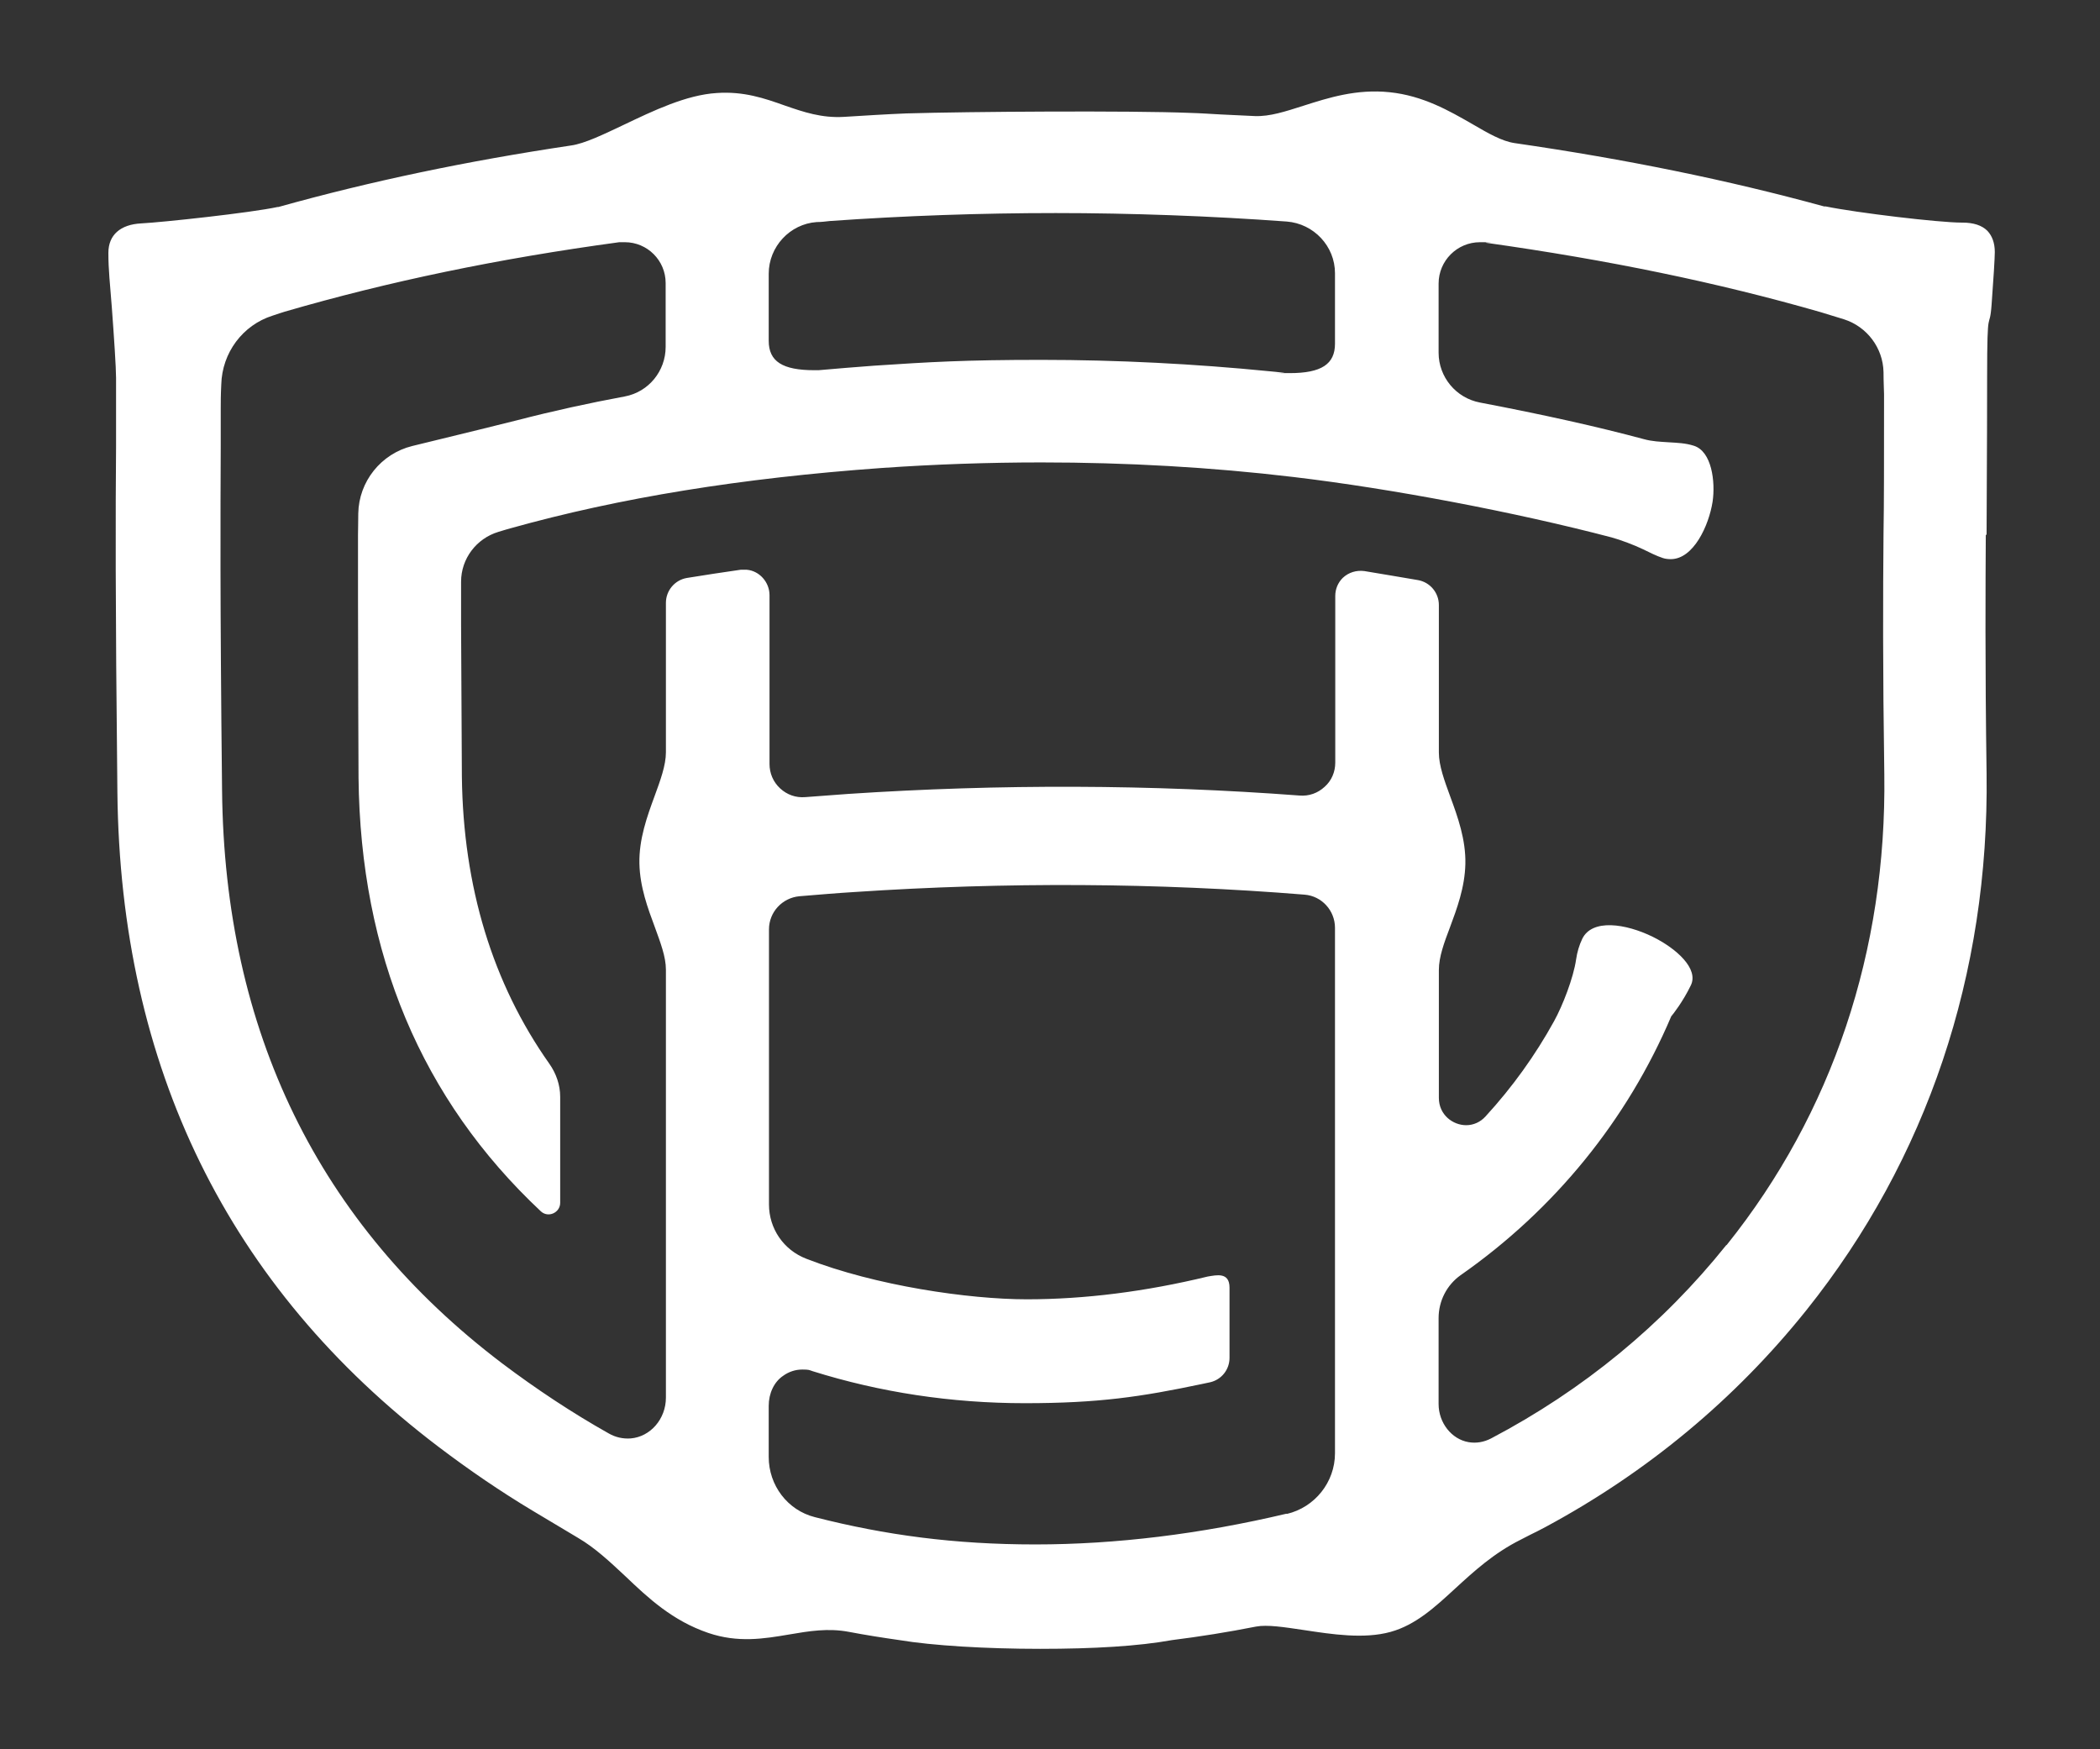 <?xml version="1.0" encoding="UTF-8"?>
<svg id="Layer_1" data-name="Layer 1" xmlns="http://www.w3.org/2000/svg" version="1.1" viewBox="0 0 792.5 660">
  <rect x="0" y="0" width="792.5" height="660" fill="#333333" stroke="none"/>
  <defs>
    <style>
      .cls-1 {
        fill: #fff;
        stroke-width: 0px;
      }
    </style>
  </defs>
  <path class="cls-1" d="M749.7,201.7c0-12.8.2-30.3.2-59.3s.9-16.5,1.7-27.6c.7-9.4,1.2-17.5,1.2-19.7,0-3.4-1-6.1-2.8-8-2.1-2.1-5.3-3.1-9.4-3.1h-.3c-8.6,0-39.6-3.7-51.3-6.1-.4,0-.7,0-.6,0-36.5-10-74.7-17.8-116.8-23.9-4.8-.7-10-3.7-16-7.2-8.7-5-18.6-10.7-31.2-12-12.5-1.3-23.1,2.1-32.5,5.1-6.9,2.2-12.7,4.1-18.3,3.9-4.2-.2-8.4-.4-12.7-.6-4-.2-7.9-.5-11.9-.6-22.1-.9-83.7-.5-107,.2-7.5.3-15.4.8-23.5,1.3-8.4.5-15.2-1.8-22.4-4.3-7.6-2.7-15.4-5.4-25.6-4.7-11.5.7-24,6.7-35.1,12-7.6,3.6-14.8,7.1-19.9,7.8-39.5,5.9-75.7,13.5-110.4,23.2h-.3c-10.1,2.2-43.6,5.8-51.5,6.2-7.9.4-12.4,4.4-12.4,11.1s.6,11.3,1.3,20.6c.8,10.7,1.6,22.8,1.6,26.6v25.8c-.2,24.1-.3,57.2.5,130.6,1.1,103.6,41.8,186.7,121.1,246.9,11.6,8.8,23.6,17,35.8,24.3,4.5,2.7,12.2,7.3,16.9,10.1,6.5,3.8,12,9,17.9,14.5,8.7,8.3,17.8,16.8,31.3,21.4,11.2,3.8,21,2.2,30.4.6,7.6-1.3,14.8-2.5,22.7-1,6.3,1.2,12.7,2.2,19,3.1,12.6,2.1,32.8,3.3,53.1,3.3s37.1-1,49.8-3.3c10.4-1.3,21.1-3,31.7-5.1,4.2-.8,10.6.2,18,1.3,10.6,1.6,22.7,3.5,32.8.7,9.4-2.6,16.7-9.3,24.4-16.4,7.1-6.5,14.5-13.3,24.7-18.4,1.2-.6,2.4-1.2,3.5-1.8,2-1,3.9-1.9,5.7-2.9,38.5-20.7,71.7-48.3,98.6-81.9,45.5-56.9,69-126.8,68-202.4-.6-41.7-.4-71.5-.3-89.9v-.3h.3,0ZM290.1,103.3c0-10.2,8-18.8,18.1-19.5,1.6,0,3.3-.2,5-.4,28.3-2,57-3,85.2-3s58.6,1.1,87.2,3.2c10.2.8,18.2,9.3,18.2,19.5v26.6c0,7.7-5.1,11.1-17.1,11.1s-1.3,0-2-.1c-2.4-.3-4.4-.5-5.6-.6-28.3-2.8-57.3-4.3-86.2-4.3s-42,.8-63.1,2.2c-6.9.5-14,1.1-20.9,1.7h-1.6c-12,0-17.2-3.3-17.2-11.1v-25.4h0ZM485.5,571.2c-32.5,7.7-64.4,11.6-94.8,11.6s-56.6-3.5-83.2-10.3c-10.3-2.6-17.4-12-17.4-22.7v-19.3c0-4.7,2-9,5.4-11.3,2.2-1.6,4.7-2.4,7.3-2.4s2.6.2,3.8.6c25.5,8,52.4,12.1,80.2,12.1s43.8-2.4,66.6-7.2c.3,0,1.6-.4,3.3-.7,4.3-1,7.3-4.8,7.3-9.2v-26.5c0-6-5-4.7-8.2-4.2-23.5,5.7-46.5,8.6-68.3,8.6s-57.1-5.1-83.2-15.3c-8.6-3.3-14.1-11.4-14.1-20.5v-103.8c0-6.5,5-11.9,11.5-12.5,7.4-.6,14.2-1.2,20.9-1.6,57-3.8,114.1-3.5,169.7,1,6.5.5,11.5,6,11.5,12.5v198.3c0,10.9-7.6,20.4-18.2,22.9h0ZM651.5,469.8c-24.1,30.1-54,54.7-88.8,73-2.7,1.4-5.6,1.9-8.5,1.4-6.4-1.1-11.3-7.3-11.3-14.4v-32.4c0-6.5,3.1-12.5,8.3-16.2,35.5-24.8,62.9-58.6,79.5-97.7.7-.8,4.4-5.5,7.4-11.7s-5.3-13.8-14.4-18.3c-10.2-5-22.9-6.9-26.6.8-1.1,2.3-1.9,4.9-2.3,7.7-1,7-5.1,17.5-8.3,23.3-7.1,12.9-15.8,25-25.9,36-1.9,2.1-4.5,3.3-7.3,3.3-5,0-10.3-3.9-10.3-10.3v-48.3c0-4.9,2-10.3,4.2-16.1,2.6-7,5.6-15,5.8-23.9.2-9.2-2.9-17.8-5.7-25.4-2.2-6-4.3-11.7-4.3-16.6v-55.7c0-4.6-3.3-8.6-7.9-9.4-6.9-1.2-13.7-2.3-20.2-3.4-3-.4-6,.5-8.2,2.6-1.8,1.8-2.8,4.2-2.8,6.8v62.9c0,3.5-1.4,6.8-4,9.1-2.6,2.4-5.9,3.6-9.5,3.3-55.8-4.2-113.1-4.4-170.4-.6-5.4.4-10.8.8-16.1,1.2-3.6.3-6.9-.9-9.5-3.3s-4-5.7-4-9.2v-63.7c0-4.9-3.8-9.2-8.6-9.6h-2.3c-6.8,1-13.7,2-20.3,3.1-4.6.8-7.9,4.8-7.9,9.4v56.4c0,4.9-2.1,10.6-4.3,16.6-2.8,7.6-5.9,16.2-5.7,25.4.2,8.9,3.2,16.9,5.8,23.9,2.1,5.8,4.2,11.2,4.2,16.1v161.5c0,8.1-5.9,14.8-13.3,15.4-2.9.2-5.7-.4-8.3-1.9-13.7-7.7-27.3-16.7-40.3-26.5-69.2-52.5-104.7-125.3-105.6-216.2-.8-72.5-.6-105.6-.5-130v-14.3c0-1.6,0-4.9.2-8.8.3-11.9,8-22.4,19.4-26,2-.7,3.7-1.2,4.6-1.5,39.2-11.4,80.5-20,126.2-26.2.7,0,1.4,0,2.1,0,8.5,0,15.4,6.9,15.4,15.4v24.1c0,9.1-6.4,17-15.4,18.7-13.5,2.5-27.2,5.5-40.7,9-2.8.7-23.3,5.8-39.5,9.7-11.8,2.9-20.2,13.4-20.4,25.5,0,3.5-.1,6.5-.1,7.9v23.9h0c0,22.5.2,67.6.2,67.9.7,66.4,23.8,121.4,68.8,163.6,2.8,2.6,7.3.5,7.3-3.2v-40c0-4.5-1.5-8.8-4.1-12.5-21.4-30.3-32.5-66.7-33-108.3l-.3-57.3v-16.3c0-8.7,5.8-16.3,14.1-18.8,2-.6,3.6-1.1,4.4-1.3,41.4-11.6,87.3-19,140.2-22.8,20.1-1.4,40.4-2.1,60.3-2.1,32.1,0,64.1,1.8,95.1,5.5,37.2,4.4,83.9,13.3,120.1,22.8,3.3.9,8.6,2.9,11.7,4.4,2.7,1.3,5.2,2.6,7.7,3.4.9.3,2,.4,2.9.4,8.6,0,14.4-12.7,15.8-21.7,1.1-7.5-.3-19-7.1-21.1-3.1-1-6.2-1.1-9.5-1.3-3-.2-6.2-.3-9.4-1.2-17.5-4.7-37.7-9.2-61.8-13.8-9-1.7-15.6-9.6-15.6-18.8v-26.1c0-8.6,7-15.6,15.6-15.6s1.5,0,2.2.2c46.2,6.5,87.5,15,126.4,26.2,1.7.5,4.9,1.5,8.8,2.7,8.7,2.8,14.7,10.8,14.9,19.9,0,3.8.2,7.1.2,8.4,0,25.1,0,41-.2,52.6-.2,22.7-.3,50.8.3,90.9.9,66.4-19.6,127.7-59.4,177.4l-.2.2h0Z"/>
</svg>